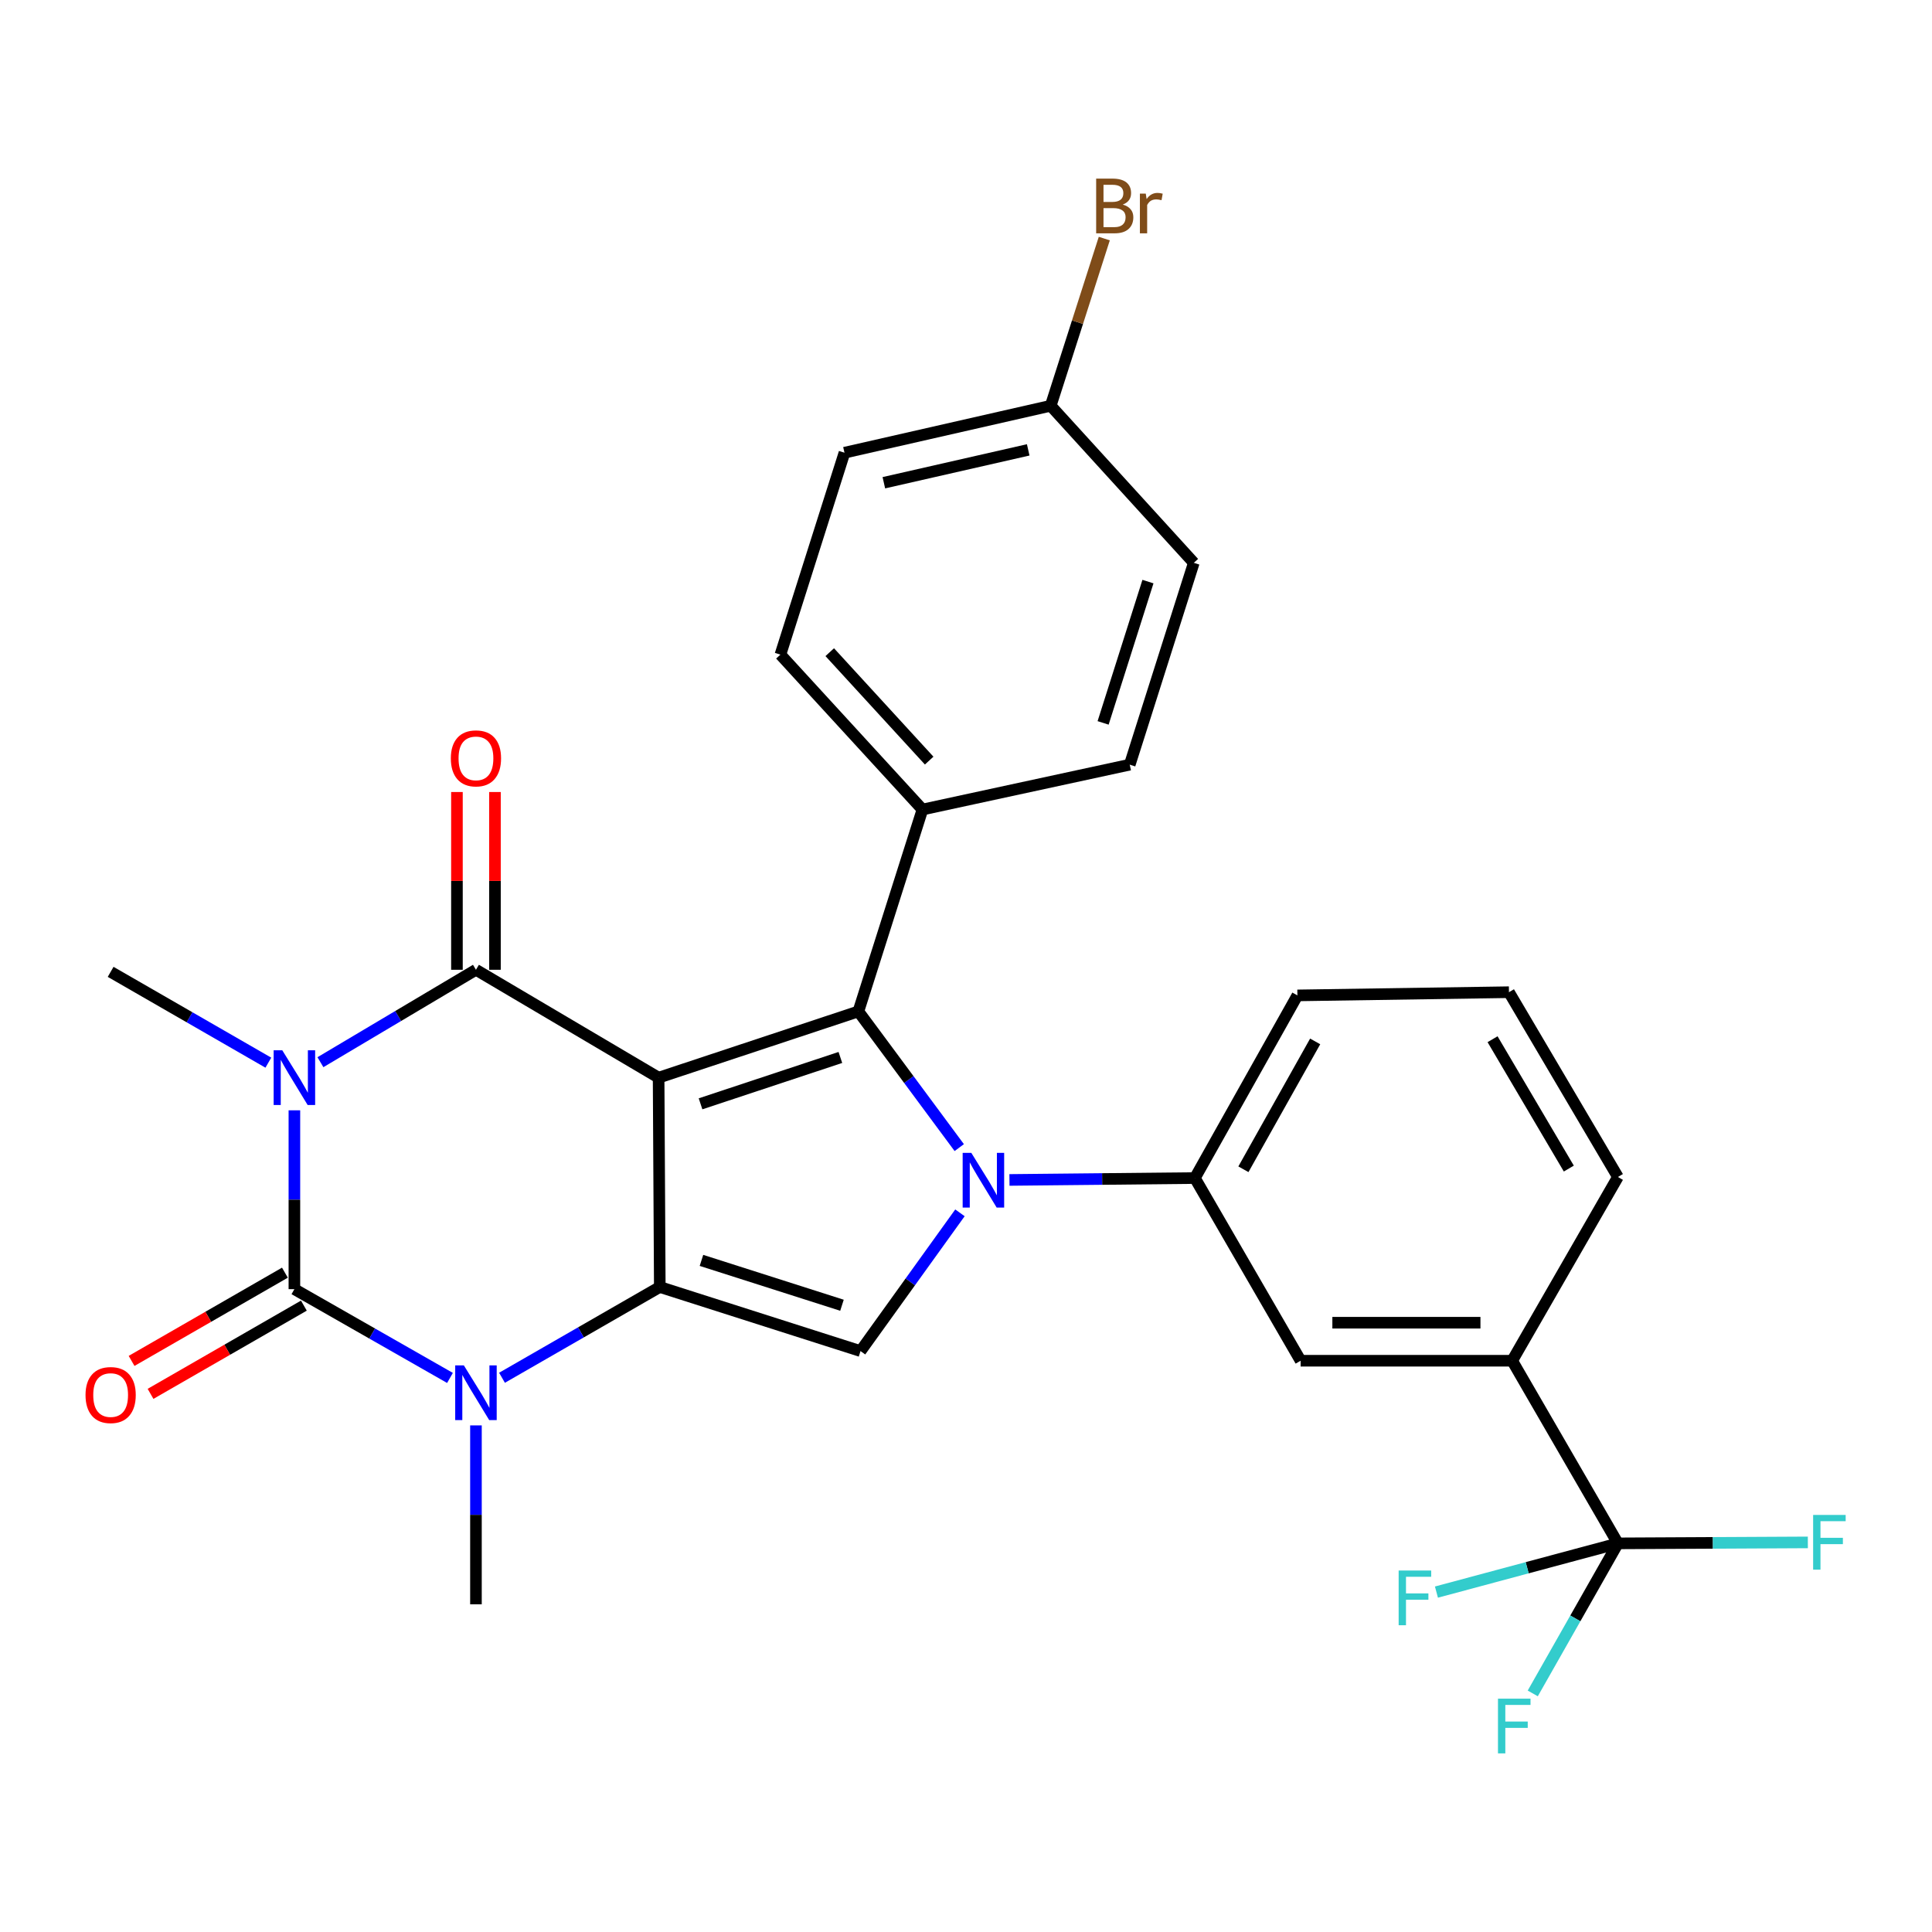 <?xml version='1.0' encoding='iso-8859-1'?>
<svg version='1.1' baseProfile='full'
              xmlns='http://www.w3.org/2000/svg'
                      xmlns:rdkit='http://www.rdkit.org/xml'
                      xmlns:xlink='http://www.w3.org/1999/xlink'
                  xml:space='preserve'
width='1000px' height='1000px' viewBox='0 0 1000 1000'>
<!-- END OF HEADER -->
<rect style='opacity:1.0;fill:#FFFFFF;stroke:none' width='1000' height='1000' x='0' y='0'> </rect>
<path class='bond-1' d='M 340.895,557.799 L 341.507,666.149' style='fill:none;fill-rule:evenodd;stroke:#000000;stroke-width:6px;stroke-linecap:butt;stroke-linejoin:miter;stroke-opacity:1' />
<path class='bond-2' d='M 340.895,557.799 L 246.352,501.957' style='fill:none;fill-rule:evenodd;stroke:#000000;stroke-width:6px;stroke-linecap:butt;stroke-linejoin:miter;stroke-opacity:1' />
<path class='bond-5' d='M 340.895,557.799 L 444.293,523.515' style='fill:none;fill-rule:evenodd;stroke:#000000;stroke-width:6px;stroke-linecap:butt;stroke-linejoin:miter;stroke-opacity:1' />
<path class='bond-5' d='M 362.598,571.335 L 434.976,547.336' style='fill:none;fill-rule:evenodd;stroke:#000000;stroke-width:6px;stroke-linecap:butt;stroke-linejoin:miter;stroke-opacity:1' />
<path class='bond-0' d='M 165.851,549.793 L 206.102,525.875' style='fill:none;fill-rule:evenodd;stroke:#0000FF;stroke-width:6px;stroke-linecap:butt;stroke-linejoin:miter;stroke-opacity:1' />
<path class='bond-0' d='M 206.102,525.875 L 246.352,501.957' style='fill:none;fill-rule:evenodd;stroke:#000000;stroke-width:6px;stroke-linecap:butt;stroke-linejoin:miter;stroke-opacity:1' />
<path class='bond-4' d='M 152.378,574.696 L 152.378,620.98' style='fill:none;fill-rule:evenodd;stroke:#0000FF;stroke-width:6px;stroke-linecap:butt;stroke-linejoin:miter;stroke-opacity:1' />
<path class='bond-4' d='M 152.378,620.98 L 152.378,667.264' style='fill:none;fill-rule:evenodd;stroke:#000000;stroke-width:6px;stroke-linecap:butt;stroke-linejoin:miter;stroke-opacity:1' />
<path class='bond-15' d='M 138.895,550.034 L 98.081,526.531' style='fill:none;fill-rule:evenodd;stroke:#0000FF;stroke-width:6px;stroke-linecap:butt;stroke-linejoin:miter;stroke-opacity:1' />
<path class='bond-15' d='M 98.081,526.531 L 57.267,503.028' style='fill:none;fill-rule:evenodd;stroke:#000000;stroke-width:6px;stroke-linecap:butt;stroke-linejoin:miter;stroke-opacity:1' />
<path class='bond-6' d='M 341.507,666.149 L 300.672,689.64' style='fill:none;fill-rule:evenodd;stroke:#000000;stroke-width:6px;stroke-linecap:butt;stroke-linejoin:miter;stroke-opacity:1' />
<path class='bond-6' d='M 300.672,689.64 L 259.837,713.13' style='fill:none;fill-rule:evenodd;stroke:#0000FF;stroke-width:6px;stroke-linecap:butt;stroke-linejoin:miter;stroke-opacity:1' />
<path class='bond-7' d='M 341.507,666.149 L 445.408,699.318' style='fill:none;fill-rule:evenodd;stroke:#000000;stroke-width:6px;stroke-linecap:butt;stroke-linejoin:miter;stroke-opacity:1' />
<path class='bond-7' d='M 363.077,652.378 L 435.807,675.596' style='fill:none;fill-rule:evenodd;stroke:#000000;stroke-width:6px;stroke-linecap:butt;stroke-linejoin:miter;stroke-opacity:1' />
<path class='bond-14' d='M 256.192,501.957 L 256.192,455.951' style='fill:none;fill-rule:evenodd;stroke:#000000;stroke-width:6px;stroke-linecap:butt;stroke-linejoin:miter;stroke-opacity:1' />
<path class='bond-14' d='M 256.192,455.951 L 256.192,409.946' style='fill:none;fill-rule:evenodd;stroke:#FF0000;stroke-width:6px;stroke-linecap:butt;stroke-linejoin:miter;stroke-opacity:1' />
<path class='bond-14' d='M 236.513,501.957 L 236.513,455.951' style='fill:none;fill-rule:evenodd;stroke:#000000;stroke-width:6px;stroke-linecap:butt;stroke-linejoin:miter;stroke-opacity:1' />
<path class='bond-14' d='M 236.513,455.951 L 236.513,409.946' style='fill:none;fill-rule:evenodd;stroke:#FF0000;stroke-width:6px;stroke-linecap:butt;stroke-linejoin:miter;stroke-opacity:1' />
<path class='bond-3' d='M 496.508,593.997 L 470.4,558.756' style='fill:none;fill-rule:evenodd;stroke:#0000FF;stroke-width:6px;stroke-linecap:butt;stroke-linejoin:miter;stroke-opacity:1' />
<path class='bond-3' d='M 470.4,558.756 L 444.293,523.515' style='fill:none;fill-rule:evenodd;stroke:#000000;stroke-width:6px;stroke-linecap:butt;stroke-linejoin:miter;stroke-opacity:1' />
<path class='bond-9' d='M 522.488,610.738 L 570.477,610.249' style='fill:none;fill-rule:evenodd;stroke:#0000FF;stroke-width:6px;stroke-linecap:butt;stroke-linejoin:miter;stroke-opacity:1' />
<path class='bond-9' d='M 570.477,610.249 L 618.466,609.76' style='fill:none;fill-rule:evenodd;stroke:#000000;stroke-width:6px;stroke-linecap:butt;stroke-linejoin:miter;stroke-opacity:1' />
<path class='bond-29' d='M 496.87,627.759 L 471.139,663.538' style='fill:none;fill-rule:evenodd;stroke:#0000FF;stroke-width:6px;stroke-linecap:butt;stroke-linejoin:miter;stroke-opacity:1' />
<path class='bond-29' d='M 471.139,663.538 L 445.408,699.318' style='fill:none;fill-rule:evenodd;stroke:#000000;stroke-width:6px;stroke-linecap:butt;stroke-linejoin:miter;stroke-opacity:1' />
<path class='bond-13' d='M 147.471,658.736 L 107.788,681.57' style='fill:none;fill-rule:evenodd;stroke:#000000;stroke-width:6px;stroke-linecap:butt;stroke-linejoin:miter;stroke-opacity:1' />
<path class='bond-13' d='M 107.788,681.57 L 68.104,704.404' style='fill:none;fill-rule:evenodd;stroke:#FF0000;stroke-width:6px;stroke-linecap:butt;stroke-linejoin:miter;stroke-opacity:1' />
<path class='bond-13' d='M 157.286,675.792 L 117.602,698.626' style='fill:none;fill-rule:evenodd;stroke:#000000;stroke-width:6px;stroke-linecap:butt;stroke-linejoin:miter;stroke-opacity:1' />
<path class='bond-13' d='M 117.602,698.626 L 77.918,721.461' style='fill:none;fill-rule:evenodd;stroke:#FF0000;stroke-width:6px;stroke-linecap:butt;stroke-linejoin:miter;stroke-opacity:1' />
<path class='bond-30' d='M 152.378,667.264 L 192.643,690.24' style='fill:none;fill-rule:evenodd;stroke:#000000;stroke-width:6px;stroke-linecap:butt;stroke-linejoin:miter;stroke-opacity:1' />
<path class='bond-30' d='M 192.643,690.24 L 232.908,713.215' style='fill:none;fill-rule:evenodd;stroke:#0000FF;stroke-width:6px;stroke-linecap:butt;stroke-linejoin:miter;stroke-opacity:1' />
<path class='bond-11' d='M 444.293,523.515 L 477.461,419.014' style='fill:none;fill-rule:evenodd;stroke:#000000;stroke-width:6px;stroke-linecap:butt;stroke-linejoin:miter;stroke-opacity:1' />
<path class='bond-21' d='M 246.352,737.785 L 246.352,784.085' style='fill:none;fill-rule:evenodd;stroke:#0000FF;stroke-width:6px;stroke-linecap:butt;stroke-linejoin:miter;stroke-opacity:1' />
<path class='bond-21' d='M 246.352,784.085 L 246.352,830.385' style='fill:none;fill-rule:evenodd;stroke:#000000;stroke-width:6px;stroke-linecap:butt;stroke-linejoin:miter;stroke-opacity:1' />
<path class='bond-8' d='M 837.429,798.845 L 782.702,704.314' style='fill:none;fill-rule:evenodd;stroke:#000000;stroke-width:6px;stroke-linecap:butt;stroke-linejoin:miter;stroke-opacity:1' />
<path class='bond-16' d='M 837.429,798.845 L 815.391,837.678' style='fill:none;fill-rule:evenodd;stroke:#000000;stroke-width:6px;stroke-linecap:butt;stroke-linejoin:miter;stroke-opacity:1' />
<path class='bond-16' d='M 815.391,837.678 L 793.352,876.51' style='fill:none;fill-rule:evenodd;stroke:#33CCCC;stroke-width:6px;stroke-linecap:butt;stroke-linejoin:miter;stroke-opacity:1' />
<path class='bond-17' d='M 837.429,798.845 L 886.583,798.595' style='fill:none;fill-rule:evenodd;stroke:#000000;stroke-width:6px;stroke-linecap:butt;stroke-linejoin:miter;stroke-opacity:1' />
<path class='bond-17' d='M 886.583,798.595 L 935.738,798.345' style='fill:none;fill-rule:evenodd;stroke:#33CCCC;stroke-width:6px;stroke-linecap:butt;stroke-linejoin:miter;stroke-opacity:1' />
<path class='bond-18' d='M 837.429,798.845 L 790.464,811.458' style='fill:none;fill-rule:evenodd;stroke:#000000;stroke-width:6px;stroke-linecap:butt;stroke-linejoin:miter;stroke-opacity:1' />
<path class='bond-18' d='M 790.464,811.458 L 743.499,824.07' style='fill:none;fill-rule:evenodd;stroke:#33CCCC;stroke-width:6px;stroke-linecap:butt;stroke-linejoin:miter;stroke-opacity:1' />
<path class='bond-12' d='M 618.466,609.76 L 673.204,704.314' style='fill:none;fill-rule:evenodd;stroke:#000000;stroke-width:6px;stroke-linecap:butt;stroke-linejoin:miter;stroke-opacity:1' />
<path class='bond-26' d='M 618.466,609.76 L 671.532,515.218' style='fill:none;fill-rule:evenodd;stroke:#000000;stroke-width:6px;stroke-linecap:butt;stroke-linejoin:miter;stroke-opacity:1' />
<path class='bond-26' d='M 643.586,605.211 L 680.732,539.031' style='fill:none;fill-rule:evenodd;stroke:#000000;stroke-width:6px;stroke-linecap:butt;stroke-linejoin:miter;stroke-opacity:1' />
<path class='bond-10' d='M 782.702,704.314 L 673.204,704.314' style='fill:none;fill-rule:evenodd;stroke:#000000;stroke-width:6px;stroke-linecap:butt;stroke-linejoin:miter;stroke-opacity:1' />
<path class='bond-10' d='M 766.277,684.636 L 689.629,684.636' style='fill:none;fill-rule:evenodd;stroke:#000000;stroke-width:6px;stroke-linecap:butt;stroke-linejoin:miter;stroke-opacity:1' />
<path class='bond-32' d='M 782.702,704.314 L 837.429,609.203' style='fill:none;fill-rule:evenodd;stroke:#000000;stroke-width:6px;stroke-linecap:butt;stroke-linejoin:miter;stroke-opacity:1' />
<path class='bond-19' d='M 477.461,419.014 L 403.942,338.836' style='fill:none;fill-rule:evenodd;stroke:#000000;stroke-width:6px;stroke-linecap:butt;stroke-linejoin:miter;stroke-opacity:1' />
<path class='bond-19' d='M 480.937,393.688 L 429.473,337.563' style='fill:none;fill-rule:evenodd;stroke:#000000;stroke-width:6px;stroke-linecap:butt;stroke-linejoin:miter;stroke-opacity:1' />
<path class='bond-20' d='M 477.461,419.014 L 584.751,395.793' style='fill:none;fill-rule:evenodd;stroke:#000000;stroke-width:6px;stroke-linecap:butt;stroke-linejoin:miter;stroke-opacity:1' />
<path class='bond-24' d='M 403.942,338.836 L 437.099,234.323' style='fill:none;fill-rule:evenodd;stroke:#000000;stroke-width:6px;stroke-linecap:butt;stroke-linejoin:miter;stroke-opacity:1' />
<path class='bond-23' d='M 584.751,395.793 L 617.909,291.313' style='fill:none;fill-rule:evenodd;stroke:#000000;stroke-width:6px;stroke-linecap:butt;stroke-linejoin:miter;stroke-opacity:1' />
<path class='bond-23' d='M 570.968,374.169 L 594.179,301.033' style='fill:none;fill-rule:evenodd;stroke:#000000;stroke-width:6px;stroke-linecap:butt;stroke-linejoin:miter;stroke-opacity:1' />
<path class='bond-22' d='M 543.842,210.021 L 617.909,291.313' style='fill:none;fill-rule:evenodd;stroke:#000000;stroke-width:6px;stroke-linecap:butt;stroke-linejoin:miter;stroke-opacity:1' />
<path class='bond-25' d='M 543.842,210.021 L 557.711,166.754' style='fill:none;fill-rule:evenodd;stroke:#000000;stroke-width:6px;stroke-linecap:butt;stroke-linejoin:miter;stroke-opacity:1' />
<path class='bond-25' d='M 557.711,166.754 L 571.58,123.487' style='fill:none;fill-rule:evenodd;stroke:#7F4C19;stroke-width:6px;stroke-linecap:butt;stroke-linejoin:miter;stroke-opacity:1' />
<path class='bond-31' d='M 543.842,210.021 L 437.099,234.323' style='fill:none;fill-rule:evenodd;stroke:#000000;stroke-width:6px;stroke-linecap:butt;stroke-linejoin:miter;stroke-opacity:1' />
<path class='bond-31' d='M 532.199,232.853 L 457.479,249.865' style='fill:none;fill-rule:evenodd;stroke:#000000;stroke-width:6px;stroke-linecap:butt;stroke-linejoin:miter;stroke-opacity:1' />
<path class='bond-28' d='M 671.532,515.218 L 781.04,513.556' style='fill:none;fill-rule:evenodd;stroke:#000000;stroke-width:6px;stroke-linecap:butt;stroke-linejoin:miter;stroke-opacity:1' />
<path class='bond-27' d='M 837.429,609.203 L 781.04,513.556' style='fill:none;fill-rule:evenodd;stroke:#000000;stroke-width:6px;stroke-linecap:butt;stroke-linejoin:miter;stroke-opacity:1' />
<path class='bond-27' d='M 812.019,604.85 L 772.547,537.897' style='fill:none;fill-rule:evenodd;stroke:#000000;stroke-width:6px;stroke-linecap:butt;stroke-linejoin:miter;stroke-opacity:1' />
<path  class='atom-1' d='M 146.118 543.639
L 155.398 558.639
Q 156.318 560.119, 157.798 562.799
Q 159.278 565.479, 159.358 565.639
L 159.358 543.639
L 163.118 543.639
L 163.118 571.959
L 159.238 571.959
L 149.278 555.559
Q 148.118 553.639, 146.878 551.439
Q 145.678 549.239, 145.318 548.559
L 145.318 571.959
L 141.638 571.959
L 141.638 543.639
L 146.118 543.639
' fill='#0000FF'/>
<path  class='atom-4' d='M 502.752 596.715
L 512.032 611.715
Q 512.952 613.195, 514.432 615.875
Q 515.912 618.555, 515.992 618.715
L 515.992 596.715
L 519.752 596.715
L 519.752 625.035
L 515.872 625.035
L 505.912 608.635
Q 504.752 606.715, 503.512 604.515
Q 502.312 602.315, 501.952 601.635
L 501.952 625.035
L 498.272 625.035
L 498.272 596.715
L 502.752 596.715
' fill='#0000FF'/>
<path  class='atom-7' d='M 240.092 706.727
L 249.372 721.727
Q 250.292 723.207, 251.772 725.887
Q 253.252 728.567, 253.332 728.727
L 253.332 706.727
L 257.092 706.727
L 257.092 735.047
L 253.212 735.047
L 243.252 718.647
Q 242.092 716.727, 240.852 714.527
Q 239.652 712.327, 239.292 711.647
L 239.292 735.047
L 235.612 735.047
L 235.612 706.727
L 240.092 706.727
' fill='#0000FF'/>
<path  class='atom-14' d='M 44.267 722.071
Q 44.267 715.271, 47.627 711.471
Q 50.987 707.671, 57.267 707.671
Q 63.547 707.671, 66.907 711.471
Q 70.267 715.271, 70.267 722.071
Q 70.267 728.951, 66.867 732.871
Q 63.467 736.751, 57.267 736.751
Q 51.027 736.751, 47.627 732.871
Q 44.267 728.991, 44.267 722.071
M 57.267 733.551
Q 61.587 733.551, 63.907 730.671
Q 66.267 727.751, 66.267 722.071
Q 66.267 716.511, 63.907 713.711
Q 61.587 710.871, 57.267 710.871
Q 52.947 710.871, 50.587 713.671
Q 48.267 716.471, 48.267 722.071
Q 48.267 727.791, 50.587 730.671
Q 52.947 733.551, 57.267 733.551
' fill='#FF0000'/>
<path  class='atom-15' d='M 233.352 392.528
Q 233.352 385.728, 236.712 381.928
Q 240.072 378.128, 246.352 378.128
Q 252.632 378.128, 255.992 381.928
Q 259.352 385.728, 259.352 392.528
Q 259.352 399.408, 255.952 403.328
Q 252.552 407.208, 246.352 407.208
Q 240.112 407.208, 236.712 403.328
Q 233.352 399.448, 233.352 392.528
M 246.352 404.008
Q 250.672 404.008, 252.992 401.128
Q 255.352 398.208, 255.352 392.528
Q 255.352 386.968, 252.992 384.168
Q 250.672 381.328, 246.352 381.328
Q 242.032 381.328, 239.672 384.128
Q 237.352 386.928, 237.352 392.528
Q 237.352 398.248, 239.672 401.128
Q 242.032 404.008, 246.352 404.008
' fill='#FF0000'/>
<path  class='atom-17' d='M 775.353 879.228
L 792.193 879.228
L 792.193 882.468
L 779.153 882.468
L 779.153 891.068
L 790.753 891.068
L 790.753 894.348
L 779.153 894.348
L 779.153 907.548
L 775.353 907.548
L 775.353 879.228
' fill='#33CCCC'/>
<path  class='atom-18' d='M 938.474 784.128
L 955.314 784.128
L 955.314 787.368
L 942.274 787.368
L 942.274 795.968
L 953.874 795.968
L 953.874 799.248
L 942.274 799.248
L 942.274 812.448
L 938.474 812.448
L 938.474 784.128
' fill='#33CCCC'/>
<path  class='atom-19' d='M 723.939 812.902
L 740.779 812.902
L 740.779 816.142
L 727.739 816.142
L 727.739 824.742
L 739.339 824.742
L 739.339 828.022
L 727.739 828.022
L 727.739 841.222
L 723.939 841.222
L 723.939 812.902
' fill='#33CCCC'/>
<path  class='atom-26' d='M 581.129 105.892
Q 583.849 106.652, 585.209 108.332
Q 586.609 109.972, 586.609 112.412
Q 586.609 116.332, 584.089 118.572
Q 581.609 120.772, 576.889 120.772
L 567.369 120.772
L 567.369 92.452
L 575.729 92.452
Q 580.569 92.452, 583.009 94.412
Q 585.449 96.372, 585.449 99.972
Q 585.449 104.252, 581.129 105.892
M 571.169 95.652
L 571.169 104.532
L 575.729 104.532
Q 578.529 104.532, 579.969 103.412
Q 581.449 102.252, 581.449 99.972
Q 581.449 95.652, 575.729 95.652
L 571.169 95.652
M 576.889 117.572
Q 579.649 117.572, 581.129 116.252
Q 582.609 114.932, 582.609 112.412
Q 582.609 110.092, 580.969 108.932
Q 579.369 107.732, 576.289 107.732
L 571.169 107.732
L 571.169 117.572
L 576.889 117.572
' fill='#7F4C19'/>
<path  class='atom-26' d='M 593.049 100.212
L 593.489 103.052
Q 595.649 99.852, 599.169 99.852
Q 600.289 99.852, 601.809 100.252
L 601.209 103.612
Q 599.489 103.212, 598.529 103.212
Q 596.849 103.212, 595.729 103.892
Q 594.649 104.532, 593.769 106.092
L 593.769 120.772
L 590.009 120.772
L 590.009 100.212
L 593.049 100.212
' fill='#7F4C19'/>
</svg>
